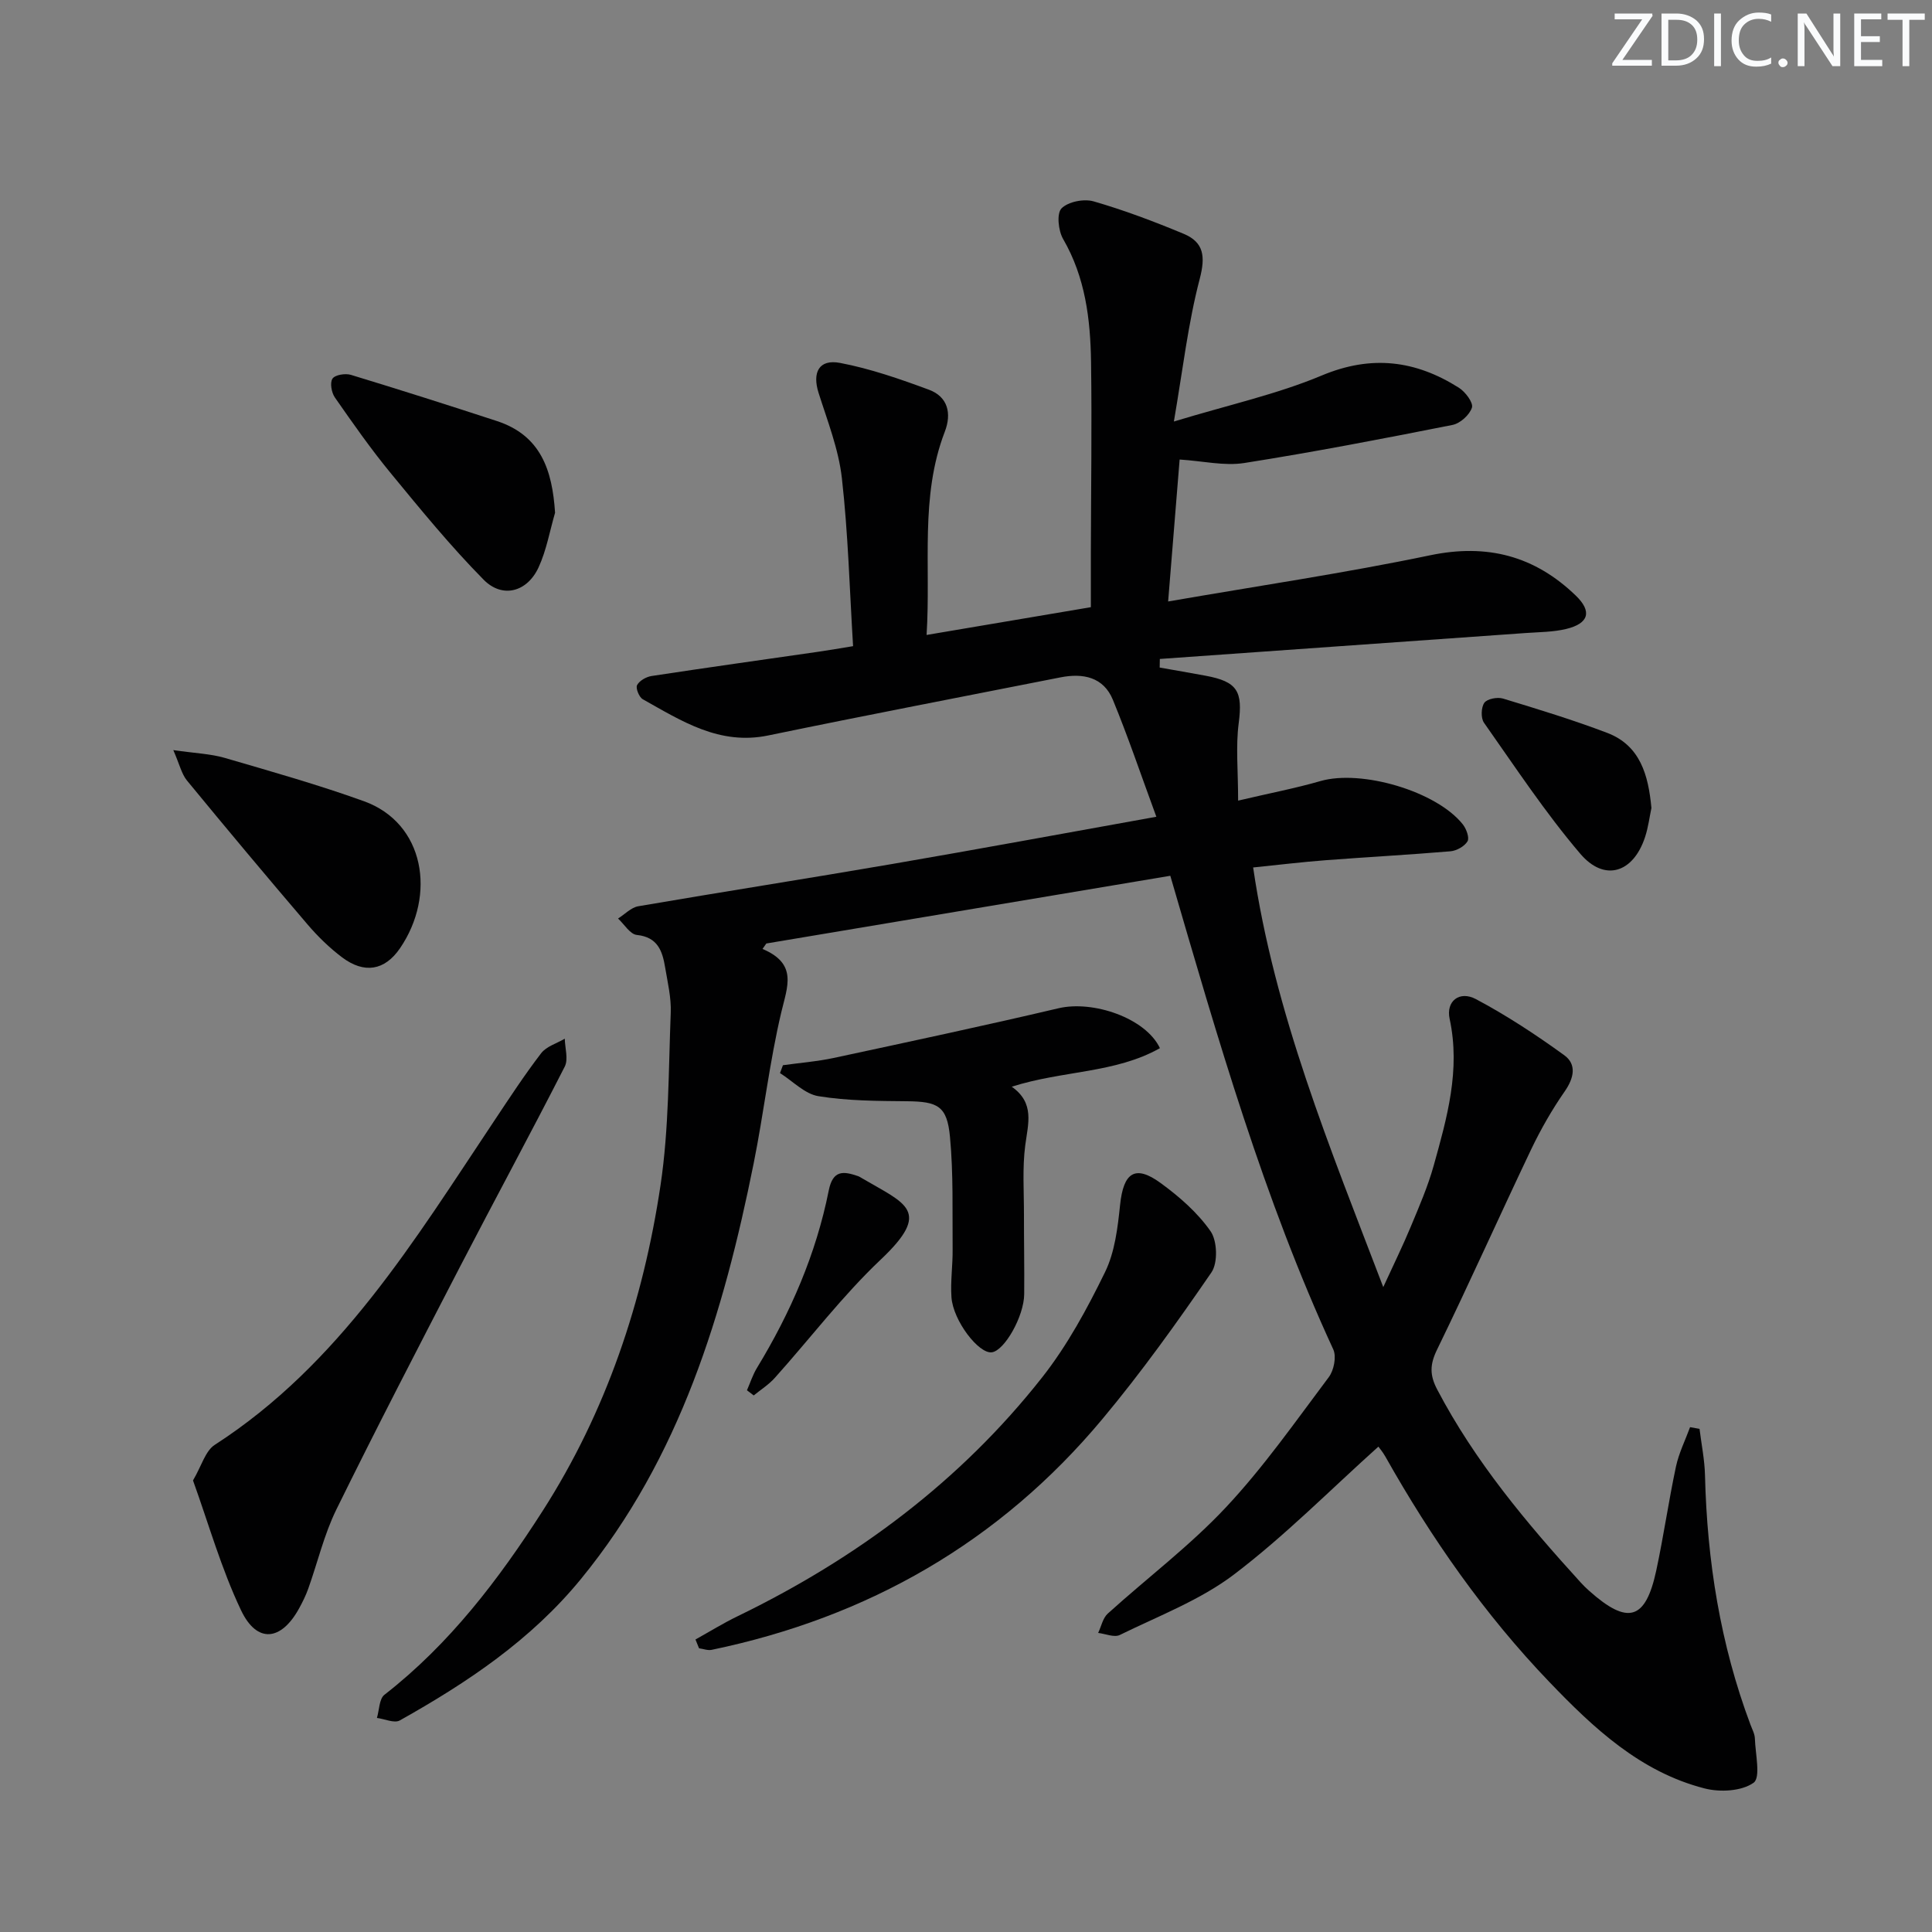 <svg enable-background="new 0 0 400 400" viewBox="0 0 400 400" xmlns="http://www.w3.org/2000/svg"><rect x="0" y="0" width="400" height="400" fill="#808080" stroke="none"/><g fill="#fafbfc"><path d="m342.2 3.2-6.3 9.2h6.1v1.2h-8.2v-.5l6.2-9.1h-5.7v-1.2h7.8v.4z"/><path d="m344 13.7v-10.9h3.1c1.6 0 3 .5 4.1 1.4 1.1 1 1.6 2.2 1.6 3.9s-.5 3-1.6 4-2.5 1.5-4.2 1.5h-3zm1.4-9.6v8.4h1.6c1.4 0 2.5-.4 3.2-1.1.8-.8 1.2-1.8 1.2-3.2s-.4-2.4-1.2-3.1-1.8-1-3.1-1z"/><path d="m356.3 2.8v10.9h-1.4v-10.9z"/><path d="m366.6 13.2c-.8.4-1.8.6-3 .6-1.6 0-2.8-.5-3.7-1.5s-1.4-2.3-1.4-3.9c0-1.7.5-3.2 1.6-4.2s2.4-1.6 4-1.6c1 0 1.9.1 2.6.4v1.5c-.8-.4-1.6-.6-2.6-.6-1.2 0-2.2.4-3 1.2s-1.1 1.9-1.1 3.3c0 1.3.4 2.3 1.1 3.1s1.6 1.1 2.8 1.1c1.1 0 2-.2 2.8-.7v1.3z"/><path d="m368.2 13c0-.3.1-.5.3-.6.2-.2.4-.3.6-.3.3 0 .5.1.7.3s.3.4.3.6-.1.5-.3.6c-.2.2-.4.3-.7.3s-.5-.1-.6-.3c-.2-.2-.3-.4-.3-.6z"/><path d="m381.1 13.7h-1.7l-5.5-8.4c-.2-.2-.3-.5-.4-.7 0 .2.1.8.1 1.5v7.6h-1.4v-10.9h1.8l5.3 8.3c.3.4.4.6.4.8 0-.3-.1-.8-.1-1.6v-7.5h1.4v10.9z"/><path d="m389.7 13.7h-5.8v-10.9h5.6v1.2h-4.2v3.5h3.9v1.2h-3.9v3.7h4.4z"/><path d="m398.4 4.1h-3.1v9.6h-1.4v-9.6h-3.1v-1.3h7.7v1.3z"/></g><path d="m243.04 87.27c11.41-3.47 21.37-5.65 30.62-9.53 10.29-4.31 19.41-3.14 28.39 2.54 1.33.84 3.02 3.09 2.7 4.11-.48 1.51-2.44 3.28-4.04 3.59-14.32 2.84-28.67 5.61-43.09 7.88-4.14.65-8.55-.41-13.39-.72-.77 9.52-1.52 18.84-2.38 29.39 18.72-3.25 36.58-5.88 54.22-9.56 11.86-2.48 21.68.14 30.18 8.34 3.43 3.31 2.69 5.78-1.99 6.91-2.7.65-5.57.64-8.37.84-25.25 1.8-50.51 3.59-75.76 5.37-.01.59-.02 1.19-.03 1.78 3.17.56 6.33 1.1 9.5 1.69 6.66 1.23 7.71 3.27 6.86 9.83-.63 4.83-.12 9.81-.12 16.03 6.59-1.55 11.89-2.56 17.05-4.05 8.45-2.44 24.03 2.09 29.48 8.98.72.92 1.4 2.76.96 3.5-.62 1.04-2.26 1.95-3.53 2.06-8.61.73-17.24 1.19-25.85 1.85-4.77.36-9.52.94-15 1.5 4.42 30.18 15.86 57.88 26.94 86.88 2.18-4.76 4.08-8.61 5.72-12.57 1.72-4.13 3.52-8.28 4.72-12.58 2.77-9.92 5.58-19.83 3.3-30.39-.79-3.65 2.03-5.89 5.43-4.09 6.37 3.38 12.46 7.39 18.3 11.62 2.61 1.89 2.03 4.71.09 7.5-2.63 3.78-4.95 7.84-6.94 12-6.57 13.79-12.8 27.74-19.49 41.47-1.5 3.08-1.53 5.27.04 8.25 7.81 14.89 18.48 27.61 29.7 39.94.56.62 1.16 1.2 1.78 1.75 7.99 7.12 11.66 6.06 13.87-4.22 1.53-7.14 2.56-14.38 4.08-21.52.6-2.8 1.92-5.44 2.92-8.16.65.12 1.3.23 1.96.35.39 3.19 1.05 6.38 1.13 9.58.43 17.74 3.17 35.04 9.43 51.7.35.93.87 1.88.9 2.84.1 3.18 1.24 8.08-.27 9.15-2.47 1.76-6.96 2-10.16 1.17-13.26-3.4-22.92-12.44-32.08-21.99-13.45-14.01-24.48-29.81-33.99-46.7-.55-.98-1.3-1.85-1.45-2.07-9.99 8.97-19.36 18.47-29.88 26.46-7.02 5.33-15.63 8.59-23.65 12.53-1.15.57-2.98-.24-4.49-.42.65-1.35.96-3.07 1.99-4 8.14-7.37 17-14.03 24.47-22.01 7.81-8.33 14.42-17.8 21.3-26.96 1.05-1.4 1.61-4.24.92-5.73-14.38-31.17-23.83-64.03-33.74-98.06-27.95 4.68-55.79 9.35-83.64 14.02-.26.38-.53.75-.79 1.13 7.31 3.08 5.15 7.77 3.89 13.1-2.44 10.3-3.63 20.9-5.72 31.29-6.24 31.02-15.2 60.92-35.76 86.05-10.33 12.63-23.53 21.45-37.51 29.29-1.12.63-3.13-.31-4.73-.52.49-1.64.46-3.95 1.56-4.8 13.49-10.5 23.66-23.88 32.75-38.06 13.19-20.59 20.82-43.44 24.41-67.46 1.75-11.74 1.64-23.77 2.11-35.69.12-3.1-.64-6.26-1.16-9.37-.56-3.37-1.51-6.28-5.86-6.73-1.4-.14-2.6-2.21-3.89-3.4 1.39-.87 2.69-2.28 4.19-2.54 17.49-3 35.03-5.73 52.51-8.74 17.81-3.06 35.59-6.35 54.75-9.79-3.17-8.61-5.83-16.51-9-24.21-1.94-4.72-6.17-5.57-10.84-4.65-20.18 3.99-40.38 7.86-60.52 12.03-10.1 2.09-17.92-2.99-25.97-7.5-.76-.43-1.51-2.29-1.18-2.92.48-.92 1.89-1.72 3-1.89 11.49-1.75 23-3.36 34.51-5.02 2.29-.33 4.56-.73 7.21-1.16-.72-11.72-1.02-23.31-2.32-34.8-.68-5.99-2.98-11.82-4.82-17.63-1.35-4.25.08-7.05 4.46-6.21 6.25 1.19 12.37 3.32 18.37 5.54 3.96 1.46 4.75 4.94 3.3 8.7-5.19 13.51-2.86 27.58-3.77 42.08 11.49-1.94 22.38-3.78 34.01-5.75 0-3.75-.01-7.51 0-11.27.03-13.16.23-26.33.04-39.49-.13-8.84-1.18-17.53-5.79-25.48-.99-1.71-1.36-5.26-.33-6.32 1.36-1.39 4.64-2.04 6.65-1.46 6.34 1.83 12.55 4.18 18.65 6.72 4.21 1.76 4.52 4.72 3.32 9.33-2.41 9.19-3.49 18.72-5.35 29.53z" fill="#010102"/><path d="m39.96 306.51c1.78-3.03 2.55-6.1 4.49-7.36 25.92-16.73 41.38-42.39 57.91-67.15 3.14-4.71 6.24-9.46 9.68-13.94 1.09-1.42 3.23-2.03 4.89-3.01.04 1.94.77 4.24 0 5.77-7.1 13.92-14.55 27.66-21.74 41.54-8.63 16.67-17.27 33.33-25.55 50.17-2.54 5.17-3.87 10.93-5.82 16.39-.5 1.4-1.17 2.76-1.89 4.07-3.72 6.79-8.74 7.32-12.03.39-4.1-8.62-6.71-17.92-9.94-26.87z" fill="#010102"/><path d="m143.99 339.44c2.91-1.62 5.75-3.38 8.75-4.83 24.6-11.94 46.1-27.93 63.05-49.47 5.19-6.6 9.3-14.19 13-21.77 2.03-4.16 2.62-9.19 3.11-13.9.7-6.72 3.1-8.41 8.42-4.52 3.85 2.81 7.63 6.11 10.32 9.97 1.39 2 1.53 6.53.18 8.51-7.15 10.41-14.52 20.72-22.61 30.4-21.24 25.43-48.49 41.02-80.86 47.75-.82.17-1.74-.2-2.62-.32-.25-.61-.5-1.21-.74-1.82z" fill="#010102"/><path d="m240.15 217.01c-9.27 5.23-20.08 4.6-30.68 7.98 4.81 3.39 3.38 7.66 2.8 12.11-.62 4.72-.26 9.57-.27 14.36-.01 5.49.1 10.99.05 16.48-.04 4.59-4.07 11.69-6.7 12.04-2.71.36-8.02-6.54-8.36-11.39-.23-3.3.28-6.64.24-9.95-.07-7.77.18-15.58-.55-23.29-.6-6.39-2.54-7.29-8.91-7.35-6.12-.06-12.32-.07-18.33-1.05-2.83-.46-5.31-3.12-7.95-4.78.2-.54.41-1.09.61-1.63 3.5-.49 7.05-.76 10.5-1.5 15.54-3.34 31.08-6.65 46.55-10.29 7.15-1.69 18.05 2.02 21 8.26z" fill="#010102"/><path d="m35.88 155.3c4.55.66 7.68.76 10.6 1.6 9.67 2.82 19.39 5.57 28.86 8.98 12.59 4.53 15.01 19.42 7.48 30.44-3.19 4.67-7.43 5.31-11.98 1.9-2.63-1.98-5.05-4.34-7.19-6.85-8.41-9.84-16.72-19.77-24.94-29.77-1.11-1.35-1.51-3.28-2.83-6.3z" fill="#010102"/><path d="m114.92 106.16c-1.1 3.78-1.78 7.76-3.41 11.3-2.35 5.11-7.48 6.51-11.38 2.56-6.85-6.94-13.06-14.55-19.27-22.1-4.11-5-7.83-10.32-11.53-15.63-.7-1.01-1.06-3.06-.49-3.9.53-.79 2.65-1.13 3.81-.78 10.1 3.07 20.16 6.27 30.19 9.55 9.14 2.98 11.51 10.18 12.08 19z" fill="#010102"/><path d="m341.91 167.29c-.39 1.83-.65 3.99-1.32 6.02-2.43 7.41-8.38 9.35-13.41 3.45-7.26-8.52-13.47-17.95-19.94-27.13-.67-.96-.6-3.18.08-4.13.59-.82 2.7-1.22 3.86-.87 7.25 2.2 14.51 4.42 21.59 7.11 6.83 2.61 8.51 8.74 9.14 15.55z" fill="#010102"/><path d="m154.65 287.84c.68-1.55 1.2-3.2 2.07-4.63 6.96-11.44 12.24-23.58 14.86-36.72.86-4.31 3.05-4.02 6.06-2.99.31.11.59.3.88.47 8.98 5.28 14.54 6.68 3.83 16.81-7.93 7.5-14.61 16.33-21.93 24.49-1.25 1.4-2.9 2.44-4.37 3.64-.46-.36-.93-.72-1.4-1.07z" fill="#010102"/></svg>